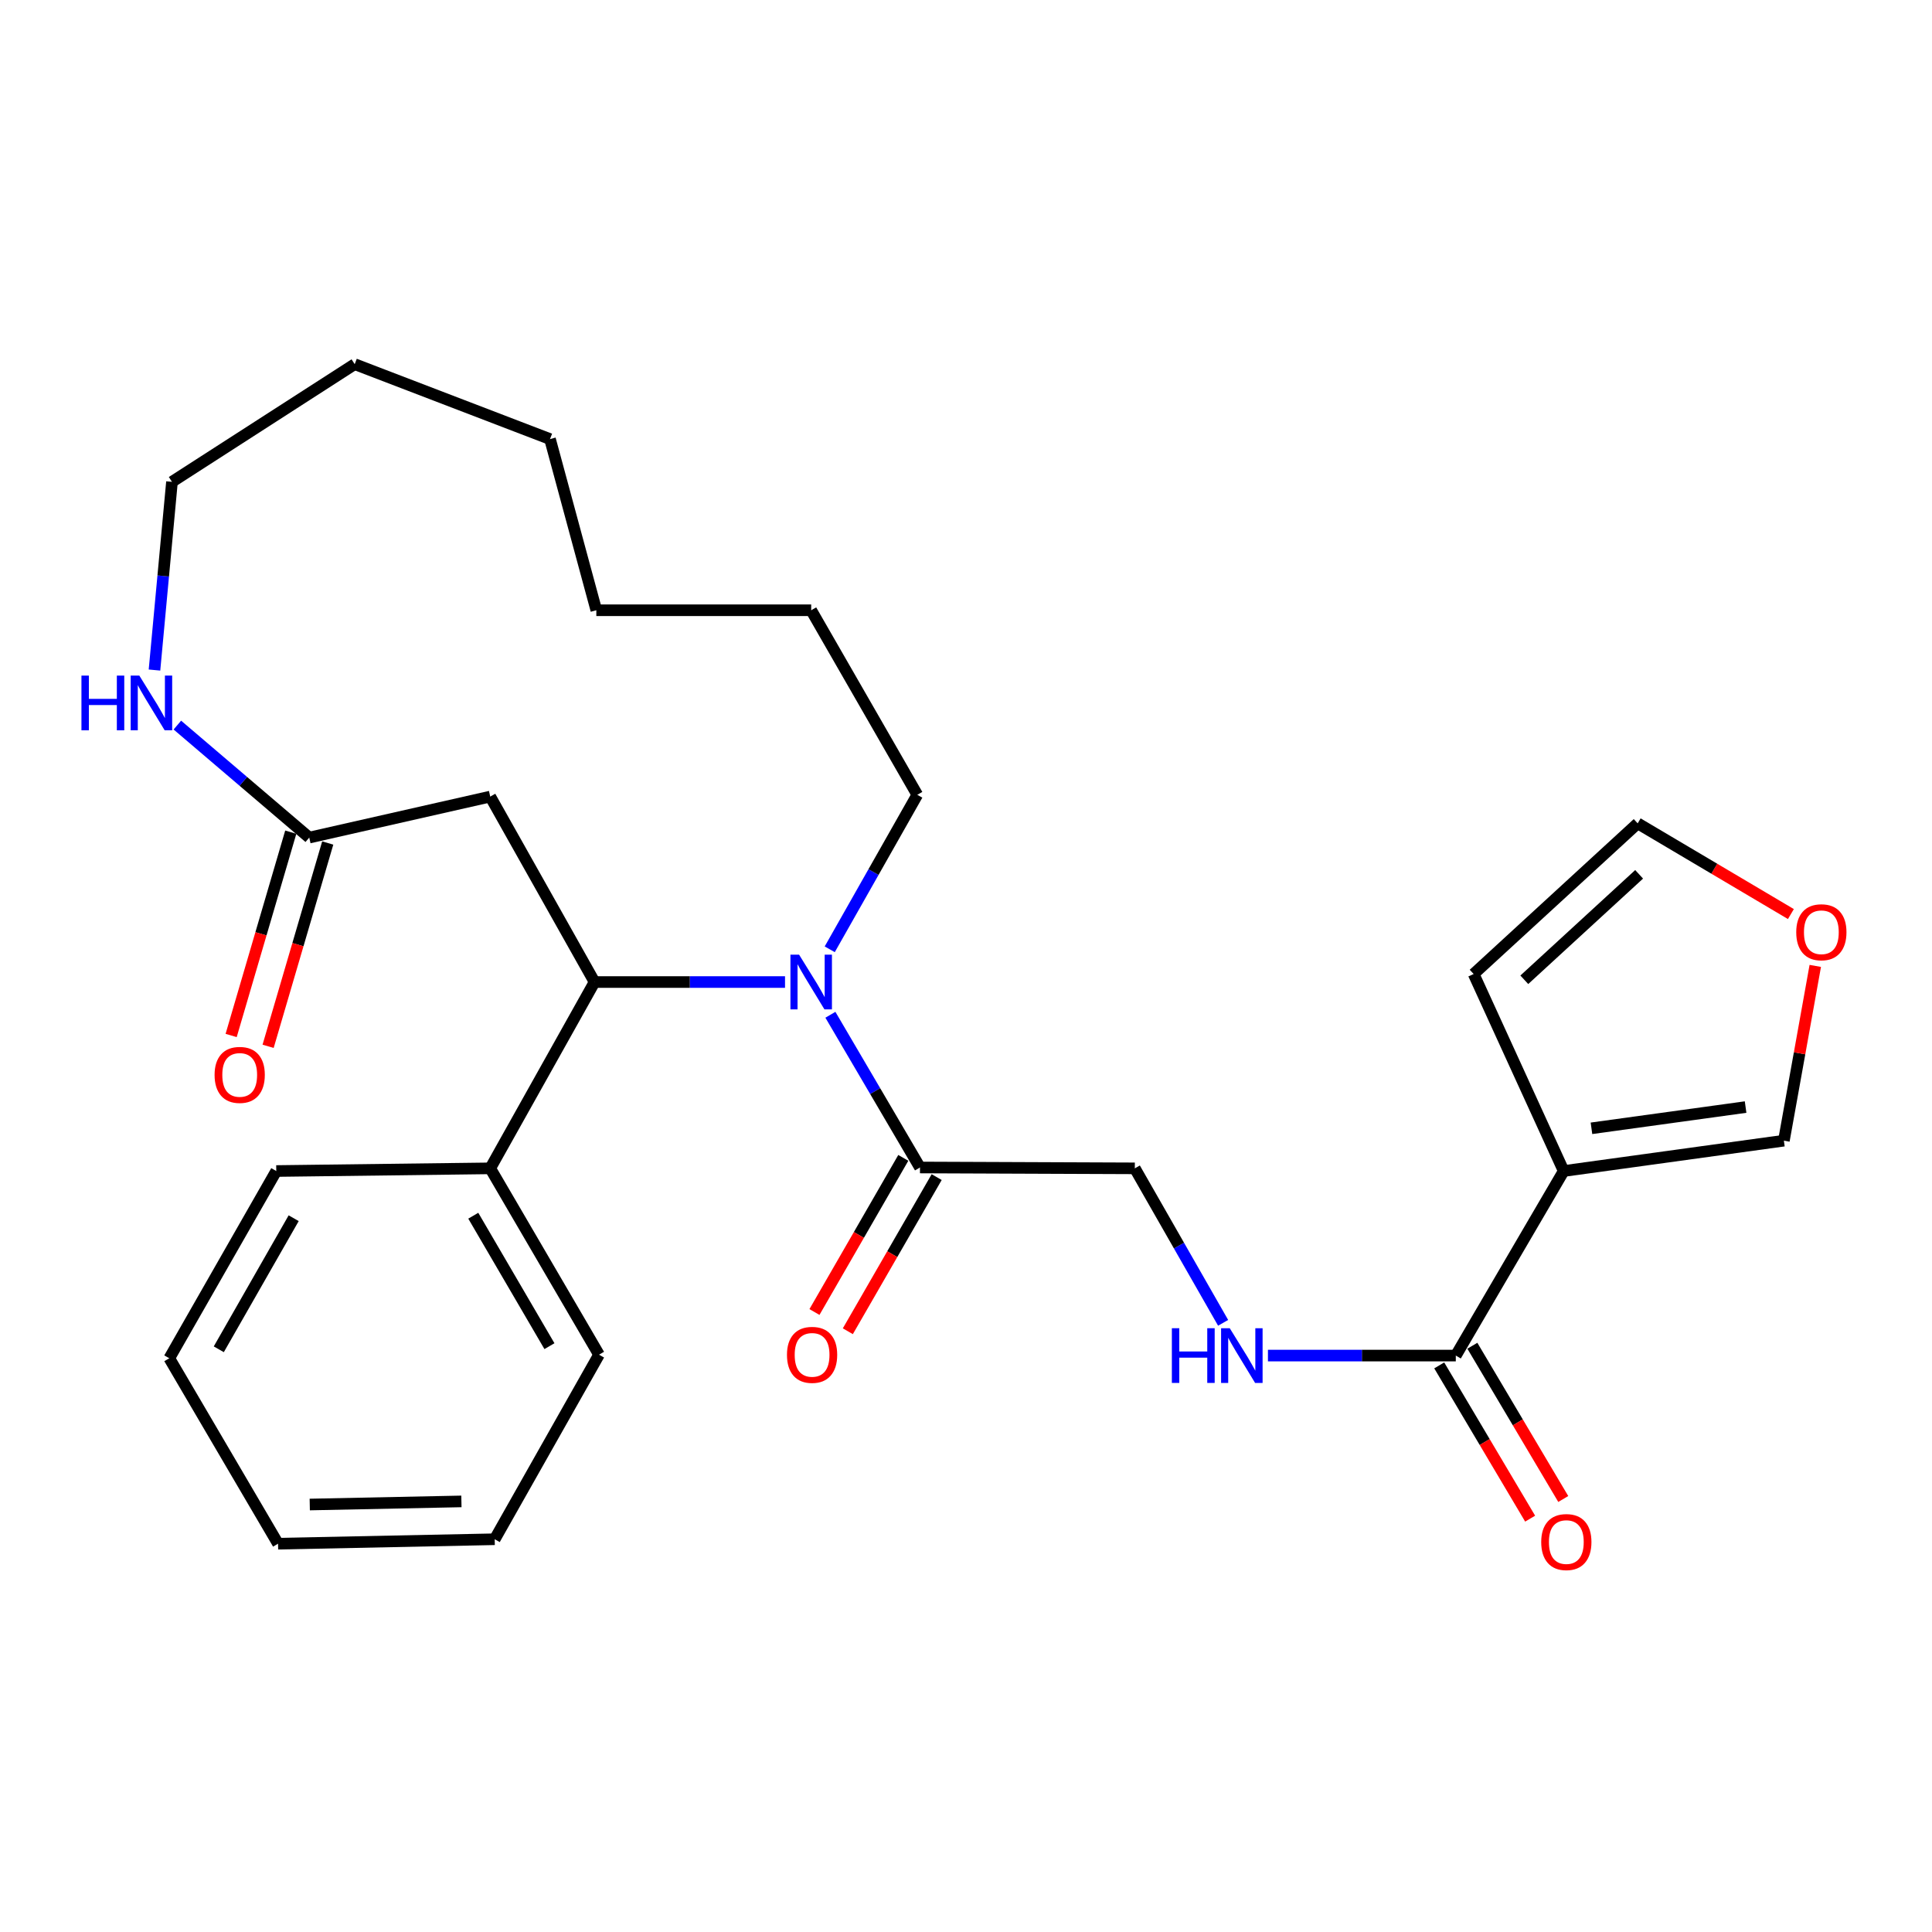 <?xml version='1.0' encoding='iso-8859-1'?>
<svg version='1.1' baseProfile='full'
              xmlns='http://www.w3.org/2000/svg'
                      xmlns:rdkit='http://www.rdkit.org/xml'
                      xmlns:xlink='http://www.w3.org/1999/xlink'
                  xml:space='preserve'
width='1000px' height='1000px' viewBox='0 0 1000 1000'>
<!-- END OF HEADER -->
<rect style='opacity:1.0;fill:#FFFFFF;stroke:none' width='1000' height='1000' x='0' y='0'> </rect>
<path class='bond-0' d='M 406.326,508.3 L 357.034,508.3' style='fill:none;fill-rule:evenodd;stroke:#0000FF;stroke-width:6px;stroke-linecap:butt;stroke-linejoin:miter;stroke-opacity:1' />
<path class='bond-0' d='M 357.034,508.3 L 307.741,508.3' style='fill:none;fill-rule:evenodd;stroke:#000000;stroke-width:6px;stroke-linecap:butt;stroke-linejoin:miter;stroke-opacity:1' />
<path class='bond-3' d='M 429.809,525.243 L 452.996,564.766' style='fill:none;fill-rule:evenodd;stroke:#0000FF;stroke-width:6px;stroke-linecap:butt;stroke-linejoin:miter;stroke-opacity:1' />
<path class='bond-3' d='M 452.996,564.766 L 476.183,604.29' style='fill:none;fill-rule:evenodd;stroke:#000000;stroke-width:6px;stroke-linecap:butt;stroke-linejoin:miter;stroke-opacity:1' />
<path class='bond-17' d='M 429.472,491.356 L 452.129,451.374' style='fill:none;fill-rule:evenodd;stroke:#0000FF;stroke-width:6px;stroke-linecap:butt;stroke-linejoin:miter;stroke-opacity:1' />
<path class='bond-17' d='M 452.129,451.374 L 474.787,411.391' style='fill:none;fill-rule:evenodd;stroke:#000000;stroke-width:6px;stroke-linecap:butt;stroke-linejoin:miter;stroke-opacity:1' />
<path class='bond-4' d='M 307.741,508.3 L 253.743,412.311' style='fill:none;fill-rule:evenodd;stroke:#000000;stroke-width:6px;stroke-linecap:butt;stroke-linejoin:miter;stroke-opacity:1' />
<path class='bond-12' d='M 307.741,508.3 L 253.743,604.733' style='fill:none;fill-rule:evenodd;stroke:#000000;stroke-width:6px;stroke-linecap:butt;stroke-linejoin:miter;stroke-opacity:1' />
<path class='bond-1' d='M 809.366,606.118 L 753.518,701.642' style='fill:none;fill-rule:evenodd;stroke:#000000;stroke-width:6px;stroke-linecap:butt;stroke-linejoin:miter;stroke-opacity:1' />
<path class='bond-8' d='M 809.366,606.118 L 923.334,590.411' style='fill:none;fill-rule:evenodd;stroke:#000000;stroke-width:6px;stroke-linecap:butt;stroke-linejoin:miter;stroke-opacity:1' />
<path class='bond-8' d='M 823.739,584.011 L 903.516,573.016' style='fill:none;fill-rule:evenodd;stroke:#000000;stroke-width:6px;stroke-linecap:butt;stroke-linejoin:miter;stroke-opacity:1' />
<path class='bond-9' d='M 809.366,606.118 L 762.756,504.147' style='fill:none;fill-rule:evenodd;stroke:#000000;stroke-width:6px;stroke-linecap:butt;stroke-linejoin:miter;stroke-opacity:1' />
<path class='bond-2' d='M 753.518,701.642 L 704.901,701.642' style='fill:none;fill-rule:evenodd;stroke:#000000;stroke-width:6px;stroke-linecap:butt;stroke-linejoin:miter;stroke-opacity:1' />
<path class='bond-2' d='M 704.901,701.642 L 656.283,701.642' style='fill:none;fill-rule:evenodd;stroke:#0000FF;stroke-width:6px;stroke-linecap:butt;stroke-linejoin:miter;stroke-opacity:1' />
<path class='bond-13' d='M 744.944,706.728 L 768.471,746.389' style='fill:none;fill-rule:evenodd;stroke:#000000;stroke-width:6px;stroke-linecap:butt;stroke-linejoin:miter;stroke-opacity:1' />
<path class='bond-13' d='M 768.471,746.389 L 791.997,786.049' style='fill:none;fill-rule:evenodd;stroke:#FF0000;stroke-width:6px;stroke-linecap:butt;stroke-linejoin:miter;stroke-opacity:1' />
<path class='bond-13' d='M 762.092,696.556 L 785.619,736.216' style='fill:none;fill-rule:evenodd;stroke:#000000;stroke-width:6px;stroke-linecap:butt;stroke-linejoin:miter;stroke-opacity:1' />
<path class='bond-13' d='M 785.619,736.216 L 809.145,775.877' style='fill:none;fill-rule:evenodd;stroke:#FF0000;stroke-width:6px;stroke-linecap:butt;stroke-linejoin:miter;stroke-opacity:1' />
<path class='bond-10' d='M 476.183,604.29 L 587.381,604.733' style='fill:none;fill-rule:evenodd;stroke:#000000;stroke-width:6px;stroke-linecap:butt;stroke-linejoin:miter;stroke-opacity:1' />
<path class='bond-14' d='M 467.546,599.312 L 444.554,639.203' style='fill:none;fill-rule:evenodd;stroke:#000000;stroke-width:6px;stroke-linecap:butt;stroke-linejoin:miter;stroke-opacity:1' />
<path class='bond-14' d='M 444.554,639.203 L 421.562,679.094' style='fill:none;fill-rule:evenodd;stroke:#FF0000;stroke-width:6px;stroke-linecap:butt;stroke-linejoin:miter;stroke-opacity:1' />
<path class='bond-14' d='M 484.82,609.268 L 461.828,649.159' style='fill:none;fill-rule:evenodd;stroke:#000000;stroke-width:6px;stroke-linecap:butt;stroke-linejoin:miter;stroke-opacity:1' />
<path class='bond-14' d='M 461.828,649.159 L 438.837,689.05' style='fill:none;fill-rule:evenodd;stroke:#FF0000;stroke-width:6px;stroke-linecap:butt;stroke-linejoin:miter;stroke-opacity:1' />
<path class='bond-5' d='M 253.743,412.311 L 160.068,433.533' style='fill:none;fill-rule:evenodd;stroke:#000000;stroke-width:6px;stroke-linecap:butt;stroke-linejoin:miter;stroke-opacity:1' />
<path class='bond-7' d='M 160.068,433.533 L 125.935,404.418' style='fill:none;fill-rule:evenodd;stroke:#000000;stroke-width:6px;stroke-linecap:butt;stroke-linejoin:miter;stroke-opacity:1' />
<path class='bond-7' d='M 125.935,404.418 L 91.802,375.302' style='fill:none;fill-rule:evenodd;stroke:#0000FF;stroke-width:6px;stroke-linecap:butt;stroke-linejoin:miter;stroke-opacity:1' />
<path class='bond-16' d='M 150.502,430.728 L 135.071,483.344' style='fill:none;fill-rule:evenodd;stroke:#000000;stroke-width:6px;stroke-linecap:butt;stroke-linejoin:miter;stroke-opacity:1' />
<path class='bond-16' d='M 135.071,483.344 L 119.64,535.961' style='fill:none;fill-rule:evenodd;stroke:#FF0000;stroke-width:6px;stroke-linecap:butt;stroke-linejoin:miter;stroke-opacity:1' />
<path class='bond-16' d='M 169.634,436.339 L 154.203,488.955' style='fill:none;fill-rule:evenodd;stroke:#000000;stroke-width:6px;stroke-linecap:butt;stroke-linejoin:miter;stroke-opacity:1' />
<path class='bond-16' d='M 154.203,488.955 L 138.773,541.572' style='fill:none;fill-rule:evenodd;stroke:#FF0000;stroke-width:6px;stroke-linecap:butt;stroke-linejoin:miter;stroke-opacity:1' />
<path class='bond-6' d='M 633.085,684.692 L 610.233,644.712' style='fill:none;fill-rule:evenodd;stroke:#0000FF;stroke-width:6px;stroke-linecap:butt;stroke-linejoin:miter;stroke-opacity:1' />
<path class='bond-6' d='M 610.233,644.712 L 587.381,604.733' style='fill:none;fill-rule:evenodd;stroke:#000000;stroke-width:6px;stroke-linecap:butt;stroke-linejoin:miter;stroke-opacity:1' />
<path class='bond-18' d='M 79.961,346.817 L 84.486,298.112' style='fill:none;fill-rule:evenodd;stroke:#0000FF;stroke-width:6px;stroke-linecap:butt;stroke-linejoin:miter;stroke-opacity:1' />
<path class='bond-18' d='M 84.486,298.112 L 89.012,249.407' style='fill:none;fill-rule:evenodd;stroke:#000000;stroke-width:6px;stroke-linecap:butt;stroke-linejoin:miter;stroke-opacity:1' />
<path class='bond-11' d='M 923.334,590.411 L 931.459,545.181' style='fill:none;fill-rule:evenodd;stroke:#000000;stroke-width:6px;stroke-linecap:butt;stroke-linejoin:miter;stroke-opacity:1' />
<path class='bond-11' d='M 931.459,545.181 L 939.584,499.95' style='fill:none;fill-rule:evenodd;stroke:#FF0000;stroke-width:6px;stroke-linecap:butt;stroke-linejoin:miter;stroke-opacity:1' />
<path class='bond-15' d='M 762.756,504.147 L 847.658,426.168' style='fill:none;fill-rule:evenodd;stroke:#000000;stroke-width:6px;stroke-linecap:butt;stroke-linejoin:miter;stroke-opacity:1' />
<path class='bond-15' d='M 788.978,507.134 L 848.41,452.549' style='fill:none;fill-rule:evenodd;stroke:#000000;stroke-width:6px;stroke-linecap:butt;stroke-linejoin:miter;stroke-opacity:1' />
<path class='bond-30' d='M 926.967,473.117 L 887.312,449.642' style='fill:none;fill-rule:evenodd;stroke:#FF0000;stroke-width:6px;stroke-linecap:butt;stroke-linejoin:miter;stroke-opacity:1' />
<path class='bond-30' d='M 887.312,449.642 L 847.658,426.168' style='fill:none;fill-rule:evenodd;stroke:#000000;stroke-width:6px;stroke-linecap:butt;stroke-linejoin:miter;stroke-opacity:1' />
<path class='bond-19' d='M 253.743,604.733 L 310.056,701.188' style='fill:none;fill-rule:evenodd;stroke:#000000;stroke-width:6px;stroke-linecap:butt;stroke-linejoin:miter;stroke-opacity:1' />
<path class='bond-19' d='M 244.971,629.254 L 284.391,696.772' style='fill:none;fill-rule:evenodd;stroke:#000000;stroke-width:6px;stroke-linecap:butt;stroke-linejoin:miter;stroke-opacity:1' />
<path class='bond-20' d='M 253.743,604.733 L 142.999,606.118' style='fill:none;fill-rule:evenodd;stroke:#000000;stroke-width:6px;stroke-linecap:butt;stroke-linejoin:miter;stroke-opacity:1' />
<path class='bond-21' d='M 474.787,411.391 L 419.869,315.867' style='fill:none;fill-rule:evenodd;stroke:#000000;stroke-width:6px;stroke-linecap:butt;stroke-linejoin:miter;stroke-opacity:1' />
<path class='bond-28' d='M 89.012,249.407 L 183.595,188.497' style='fill:none;fill-rule:evenodd;stroke:#000000;stroke-width:6px;stroke-linecap:butt;stroke-linejoin:miter;stroke-opacity:1' />
<path class='bond-24' d='M 310.056,701.188 L 256.058,796.713' style='fill:none;fill-rule:evenodd;stroke:#000000;stroke-width:6px;stroke-linecap:butt;stroke-linejoin:miter;stroke-opacity:1' />
<path class='bond-23' d='M 142.999,606.118 L 87.627,703.038' style='fill:none;fill-rule:evenodd;stroke:#000000;stroke-width:6px;stroke-linecap:butt;stroke-linejoin:miter;stroke-opacity:1' />
<path class='bond-23' d='M 152.005,630.546 L 113.245,698.39' style='fill:none;fill-rule:evenodd;stroke:#000000;stroke-width:6px;stroke-linecap:butt;stroke-linejoin:miter;stroke-opacity:1' />
<path class='bond-25' d='M 419.869,315.867 L 308.66,315.867' style='fill:none;fill-rule:evenodd;stroke:#000000;stroke-width:6px;stroke-linecap:butt;stroke-linejoin:miter;stroke-opacity:1' />
<path class='bond-22' d='M 183.595,188.497 L 284.68,227.265' style='fill:none;fill-rule:evenodd;stroke:#000000;stroke-width:6px;stroke-linecap:butt;stroke-linejoin:miter;stroke-opacity:1' />
<path class='bond-26' d='M 87.627,703.038 L 143.918,799.017' style='fill:none;fill-rule:evenodd;stroke:#000000;stroke-width:6px;stroke-linecap:butt;stroke-linejoin:miter;stroke-opacity:1' />
<path class='bond-29' d='M 256.058,796.713 L 143.918,799.017' style='fill:none;fill-rule:evenodd;stroke:#000000;stroke-width:6px;stroke-linecap:butt;stroke-linejoin:miter;stroke-opacity:1' />
<path class='bond-29' d='M 238.827,777.125 L 160.33,778.737' style='fill:none;fill-rule:evenodd;stroke:#000000;stroke-width:6px;stroke-linecap:butt;stroke-linejoin:miter;stroke-opacity:1' />
<path class='bond-27' d='M 308.66,315.867 L 284.68,227.265' style='fill:none;fill-rule:evenodd;stroke:#000000;stroke-width:6px;stroke-linecap:butt;stroke-linejoin:miter;stroke-opacity:1' />
<path  class='atom-0' d='M 413.609 494.14
L 422.889 509.14
Q 423.809 510.62, 425.289 513.3
Q 426.769 515.98, 426.849 516.14
L 426.849 494.14
L 430.609 494.14
L 430.609 522.46
L 426.729 522.46
L 416.769 506.06
Q 415.609 504.14, 414.369 501.94
Q 413.169 499.74, 412.809 499.06
L 412.809 522.46
L 409.129 522.46
L 409.129 494.14
L 413.609 494.14
' fill='#0000FF'/>
<path  class='atom-7' d='M 606.555 687.482
L 610.395 687.482
L 610.395 699.522
L 624.875 699.522
L 624.875 687.482
L 628.715 687.482
L 628.715 715.802
L 624.875 715.802
L 624.875 702.722
L 610.395 702.722
L 610.395 715.802
L 606.555 715.802
L 606.555 687.482
' fill='#0000FF'/>
<path  class='atom-7' d='M 636.515 687.482
L 645.795 702.482
Q 646.715 703.962, 648.195 706.642
Q 649.675 709.322, 649.755 709.482
L 649.755 687.482
L 653.515 687.482
L 653.515 715.802
L 649.635 715.802
L 639.675 699.402
Q 638.515 697.482, 637.275 695.282
Q 636.075 693.082, 635.715 692.402
L 635.715 715.802
L 632.035 715.802
L 632.035 687.482
L 636.515 687.482
' fill='#0000FF'/>
<path  class='atom-8' d='M 42.158 349.691
L 45.998 349.691
L 45.998 361.731
L 60.478 361.731
L 60.478 349.691
L 64.318 349.691
L 64.318 378.011
L 60.478 378.011
L 60.478 364.931
L 45.998 364.931
L 45.998 378.011
L 42.158 378.011
L 42.158 349.691
' fill='#0000FF'/>
<path  class='atom-8' d='M 72.118 349.691
L 81.398 364.691
Q 82.318 366.171, 83.798 368.851
Q 85.278 371.531, 85.358 371.691
L 85.358 349.691
L 89.118 349.691
L 89.118 378.011
L 85.238 378.011
L 75.278 361.611
Q 74.118 359.691, 72.878 357.491
Q 71.678 355.291, 71.318 354.611
L 71.318 378.011
L 67.638 378.011
L 67.638 349.691
L 72.118 349.691
' fill='#0000FF'/>
<path  class='atom-12' d='M 929.729 482.528
Q 929.729 475.728, 933.089 471.928
Q 936.449 468.128, 942.729 468.128
Q 949.009 468.128, 952.369 471.928
Q 955.729 475.728, 955.729 482.528
Q 955.729 489.408, 952.329 493.328
Q 948.929 497.208, 942.729 497.208
Q 936.489 497.208, 933.089 493.328
Q 929.729 489.448, 929.729 482.528
M 942.729 494.008
Q 947.049 494.008, 949.369 491.128
Q 951.729 488.208, 951.729 482.528
Q 951.729 476.968, 949.369 474.168
Q 947.049 471.328, 942.729 471.328
Q 938.409 471.328, 936.049 474.128
Q 933.729 476.928, 933.729 482.528
Q 933.729 488.248, 936.049 491.128
Q 938.409 494.008, 942.729 494.008
' fill='#FF0000'/>
<path  class='atom-14' d='M 797.729 798.166
Q 797.729 791.366, 801.089 787.566
Q 804.449 783.766, 810.729 783.766
Q 817.009 783.766, 820.369 787.566
Q 823.729 791.366, 823.729 798.166
Q 823.729 805.046, 820.329 808.966
Q 816.929 812.846, 810.729 812.846
Q 804.489 812.846, 801.089 808.966
Q 797.729 805.086, 797.729 798.166
M 810.729 809.646
Q 815.049 809.646, 817.369 806.766
Q 819.729 803.846, 819.729 798.166
Q 819.729 792.606, 817.369 789.806
Q 815.049 786.966, 810.729 786.966
Q 806.409 786.966, 804.049 789.766
Q 801.729 792.566, 801.729 798.166
Q 801.729 803.886, 804.049 806.766
Q 806.409 809.646, 810.729 809.646
' fill='#FF0000'/>
<path  class='atom-15' d='M 407.335 701.268
Q 407.335 694.468, 410.695 690.668
Q 414.055 686.868, 420.335 686.868
Q 426.615 686.868, 429.975 690.668
Q 433.335 694.468, 433.335 701.268
Q 433.335 708.148, 429.935 712.068
Q 426.535 715.948, 420.335 715.948
Q 414.095 715.948, 410.695 712.068
Q 407.335 708.188, 407.335 701.268
M 420.335 712.748
Q 424.655 712.748, 426.975 709.868
Q 429.335 706.948, 429.335 701.268
Q 429.335 695.708, 426.975 692.908
Q 424.655 690.068, 420.335 690.068
Q 416.015 690.068, 413.655 692.868
Q 411.335 695.668, 411.335 701.268
Q 411.335 706.988, 413.655 709.868
Q 416.015 712.748, 420.335 712.748
' fill='#FF0000'/>
<path  class='atom-17' d='M 111.069 556.364
Q 111.069 549.564, 114.429 545.764
Q 117.789 541.964, 124.069 541.964
Q 130.349 541.964, 133.709 545.764
Q 137.069 549.564, 137.069 556.364
Q 137.069 563.244, 133.669 567.164
Q 130.269 571.044, 124.069 571.044
Q 117.829 571.044, 114.429 567.164
Q 111.069 563.284, 111.069 556.364
M 124.069 567.844
Q 128.389 567.844, 130.709 564.964
Q 133.069 562.044, 133.069 556.364
Q 133.069 550.804, 130.709 548.004
Q 128.389 545.164, 124.069 545.164
Q 119.749 545.164, 117.389 547.964
Q 115.069 550.764, 115.069 556.364
Q 115.069 562.084, 117.389 564.964
Q 119.749 567.844, 124.069 567.844
' fill='#FF0000'/>
</svg>
